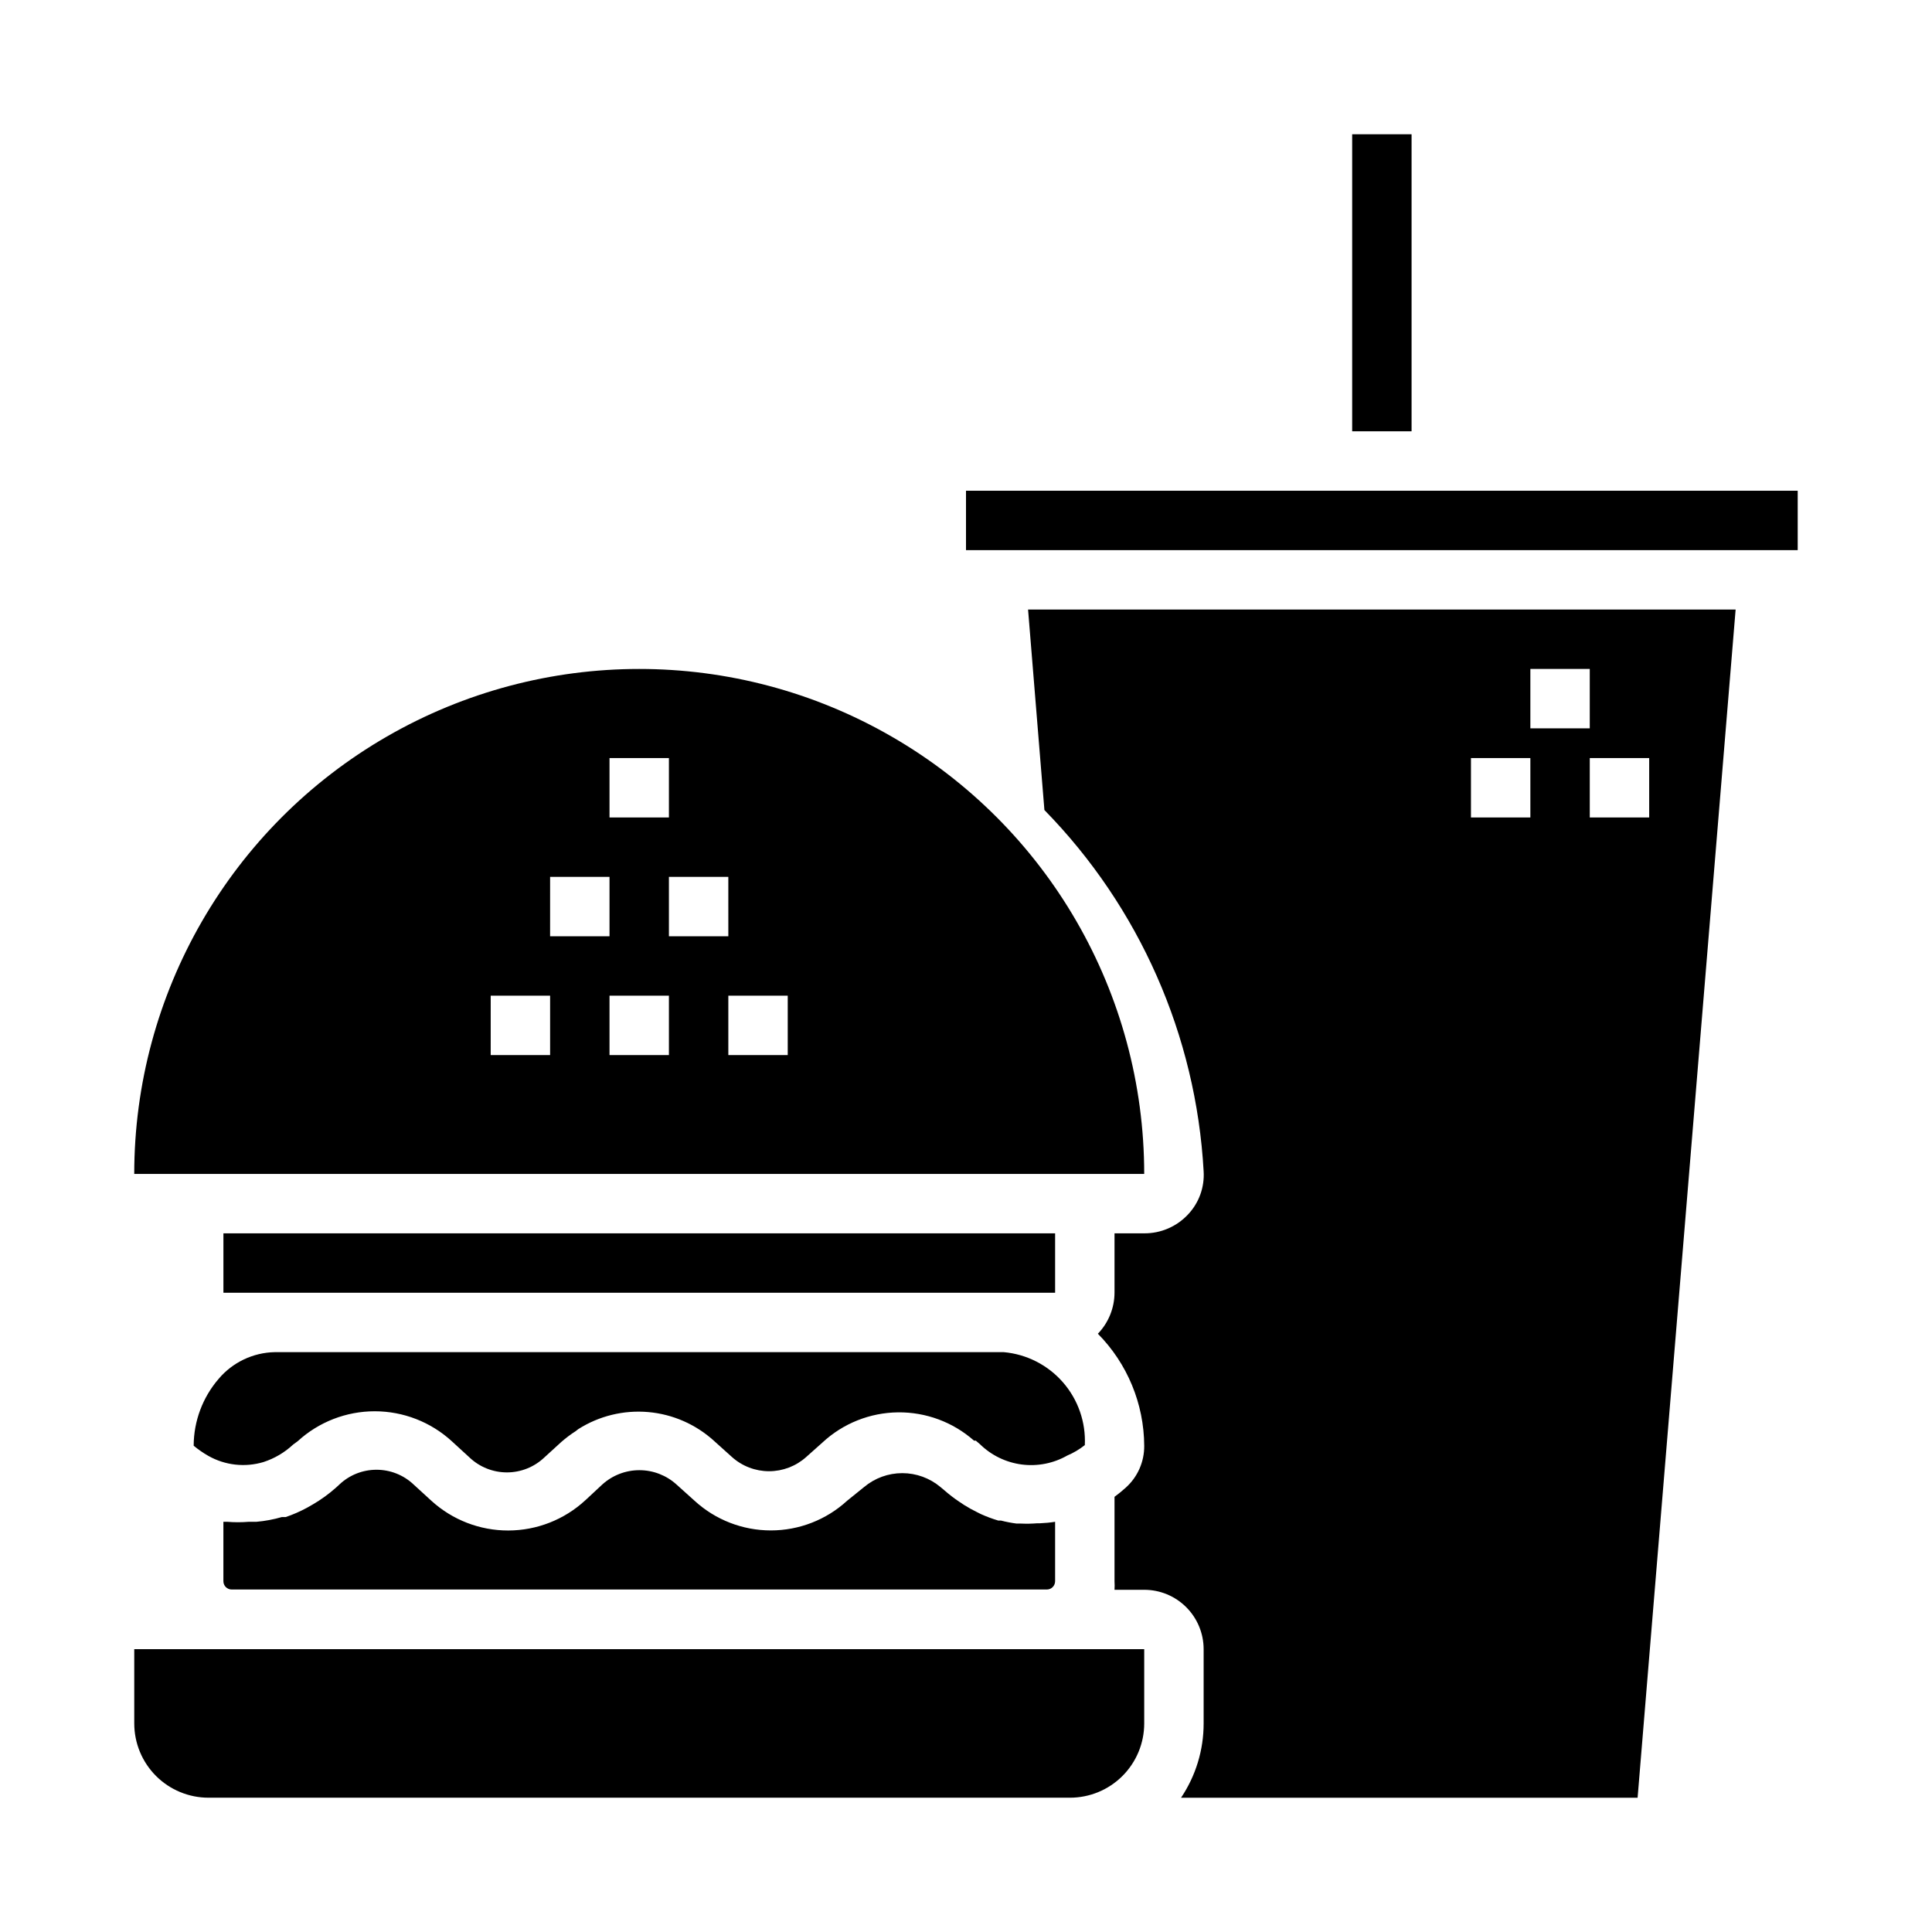 <?xml version="1.0" encoding="UTF-8"?>
<!-- Uploaded to: SVG Repo, www.svgrepo.com, Generator: SVG Repo Mixer Tools -->
<svg fill="#000000" width="800px" height="800px" version="1.1" viewBox="144 144 512 512" xmlns="http://www.w3.org/2000/svg">
 <g>
  <path d="m431.49 526.97c0.285-6.086-1.789-12.047-5.793-16.637-4.004-4.594-9.629-7.461-15.699-8h-193.18c-5.746 0.113-11.168 2.691-14.879 7.082-4.246 4.926-6.594 11.211-6.613 17.715 1.207 1.004 2.496 1.898 3.859 2.676 4.449 2.527 9.738 3.125 14.641 1.652 2.934-0.953 5.621-2.539 7.871-4.644l1.184-0.867c5.574-5.109 12.863-7.945 20.426-7.945 7.566 0 14.855 2.836 20.43 7.945l4.723 4.328v0.004c2.672 2.519 6.207 3.922 9.879 3.922 3.672 0 7.207-1.402 9.879-3.922l4.566-4.172c1.188-1.039 2.453-1.984 3.777-2.836l0.707-0.551h0.004c5.512-3.492 12.02-5.074 18.52-4.508 6.5 0.57 12.633 3.262 17.453 7.656l4.723 4.25 0.004 0.004c2.699 2.426 6.207 3.769 9.84 3.769 3.633 0 7.137-1.344 9.84-3.769l4.328-3.856v-0.004c5.441-5.043 12.562-7.887 19.984-7.973 7.418-0.086 14.605 2.586 20.164 7.5h0.473l1.102 0.945c3.008 2.945 6.894 4.832 11.07 5.375 4.176 0.539 8.414-0.297 12.074-2.383 1.664-0.703 3.227-1.633 4.644-2.758z"/>
  <path d="m410 486.59h13.617v-15.742h-220.41v15.742z"/>
  <path d="m423.61 455.1h23.617c0-47.809-25.508-91.988-66.91-115.89-41.406-23.906-92.422-23.906-133.83 0-41.402 23.906-66.91 68.086-66.91 115.89zm-102.34-31.488h-15.742v-15.742h15.742zm31.488 0h-15.742v-15.742h15.742zm-15.742-31.488h-15.746v-15.742h15.742zm-31.488-47.23h15.742v15.742h-15.742zm-15.742 31.488h15.742v15.742h-15.746zm-15.742 31.488h15.742v15.742h-15.746z"/>
  <path d="m502.34 179.58h15.742v78.719h-15.742z"/>
  <path d="m620.41 274.05h-220.41v15.742h220.41z"/>
  <path d="m414.64 547.76h-1.258c-1.383-0.18-2.746-0.445-4.094-0.789h-0.711c-1.586-0.469-3.137-1.047-4.644-1.73l-0.945-0.473c-1.215-0.59-2.398-1.246-3.539-1.969l-1.18-0.789-0.004 0.004c-1.434-0.957-2.801-2.012-4.094-3.152l-0.945-0.789 0.004 0.004c-2.836-2.379-6.418-3.68-10.117-3.68s-7.281 1.301-10.117 3.68l-4.484 3.621c-5.519 5.066-12.738 7.879-20.23 7.879-7.496 0-14.715-2.812-20.234-7.879l-4.723-4.25c-2.699-2.469-6.223-3.836-9.879-3.836s-7.18 1.367-9.879 3.836l-2.281 2.125-2.203 2.047h-0.004c-5.551 5.117-12.82 7.961-20.371 7.977s-14.832-2.805-20.406-7.898l-4.644-4.25c-5.531-5.269-14.223-5.269-19.758 0l-0.945 0.867v-0.004c-1.848 1.637-3.852 3.086-5.981 4.332l-1.652 0.945h-0.004c-1.789 0.969-3.66 1.785-5.586 2.438h-1.023c-2.211 0.645-4.477 1.066-6.769 1.262h-2.047c-1.887 0.156-3.785 0.156-5.668 0h-1.023v15.742c0 1.219 0.984 2.203 2.203 2.203h216.01c1.219 0 2.203-0.984 2.203-2.203v-15.742c-1.328 0.211-2.668 0.34-4.012 0.391h-0.711c-1.414 0.117-2.832 0.145-4.25 0.082z"/>
  <path d="m205.4 581.05h-25.82v19.68c0 5.219 2.074 10.227 5.766 13.918 3.688 3.688 8.695 5.762 13.914 5.762h228.29c5.219 0 10.227-2.074 13.914-5.762 3.691-3.691 5.766-8.699 5.766-13.918v-19.68z"/>
  <path d="m420.78 358.67c25.195 25.742 40.188 59.758 42.195 95.723 0.27 4.246-1.242 8.41-4.176 11.492-2.996 3.191-7.191 4.988-11.57 4.961h-7.871v15.742c-0.016 4.055-1.598 7.945-4.41 10.863 7.812 7.91 12.219 18.562 12.281 29.68 0.043 4.227-1.734 8.273-4.879 11.098-0.957 0.867-1.953 1.68-2.992 2.441v22.355c0.047 0.762 0.047 1.523 0 2.285h7.871c4.176 0 8.18 1.656 11.133 4.609s4.613 6.957 4.613 11.133v19.68c0.008 7.012-2.074 13.863-5.984 19.68h120.99l25.977-314.88-187.51 0.004zm160.27 1.965h-15.742v-15.742h15.742zm-31.488-39.359h15.742v15.742l-15.742 0.004zm-15.742 23.617h15.742v15.742h-15.742z"/>
 </g>
</svg>